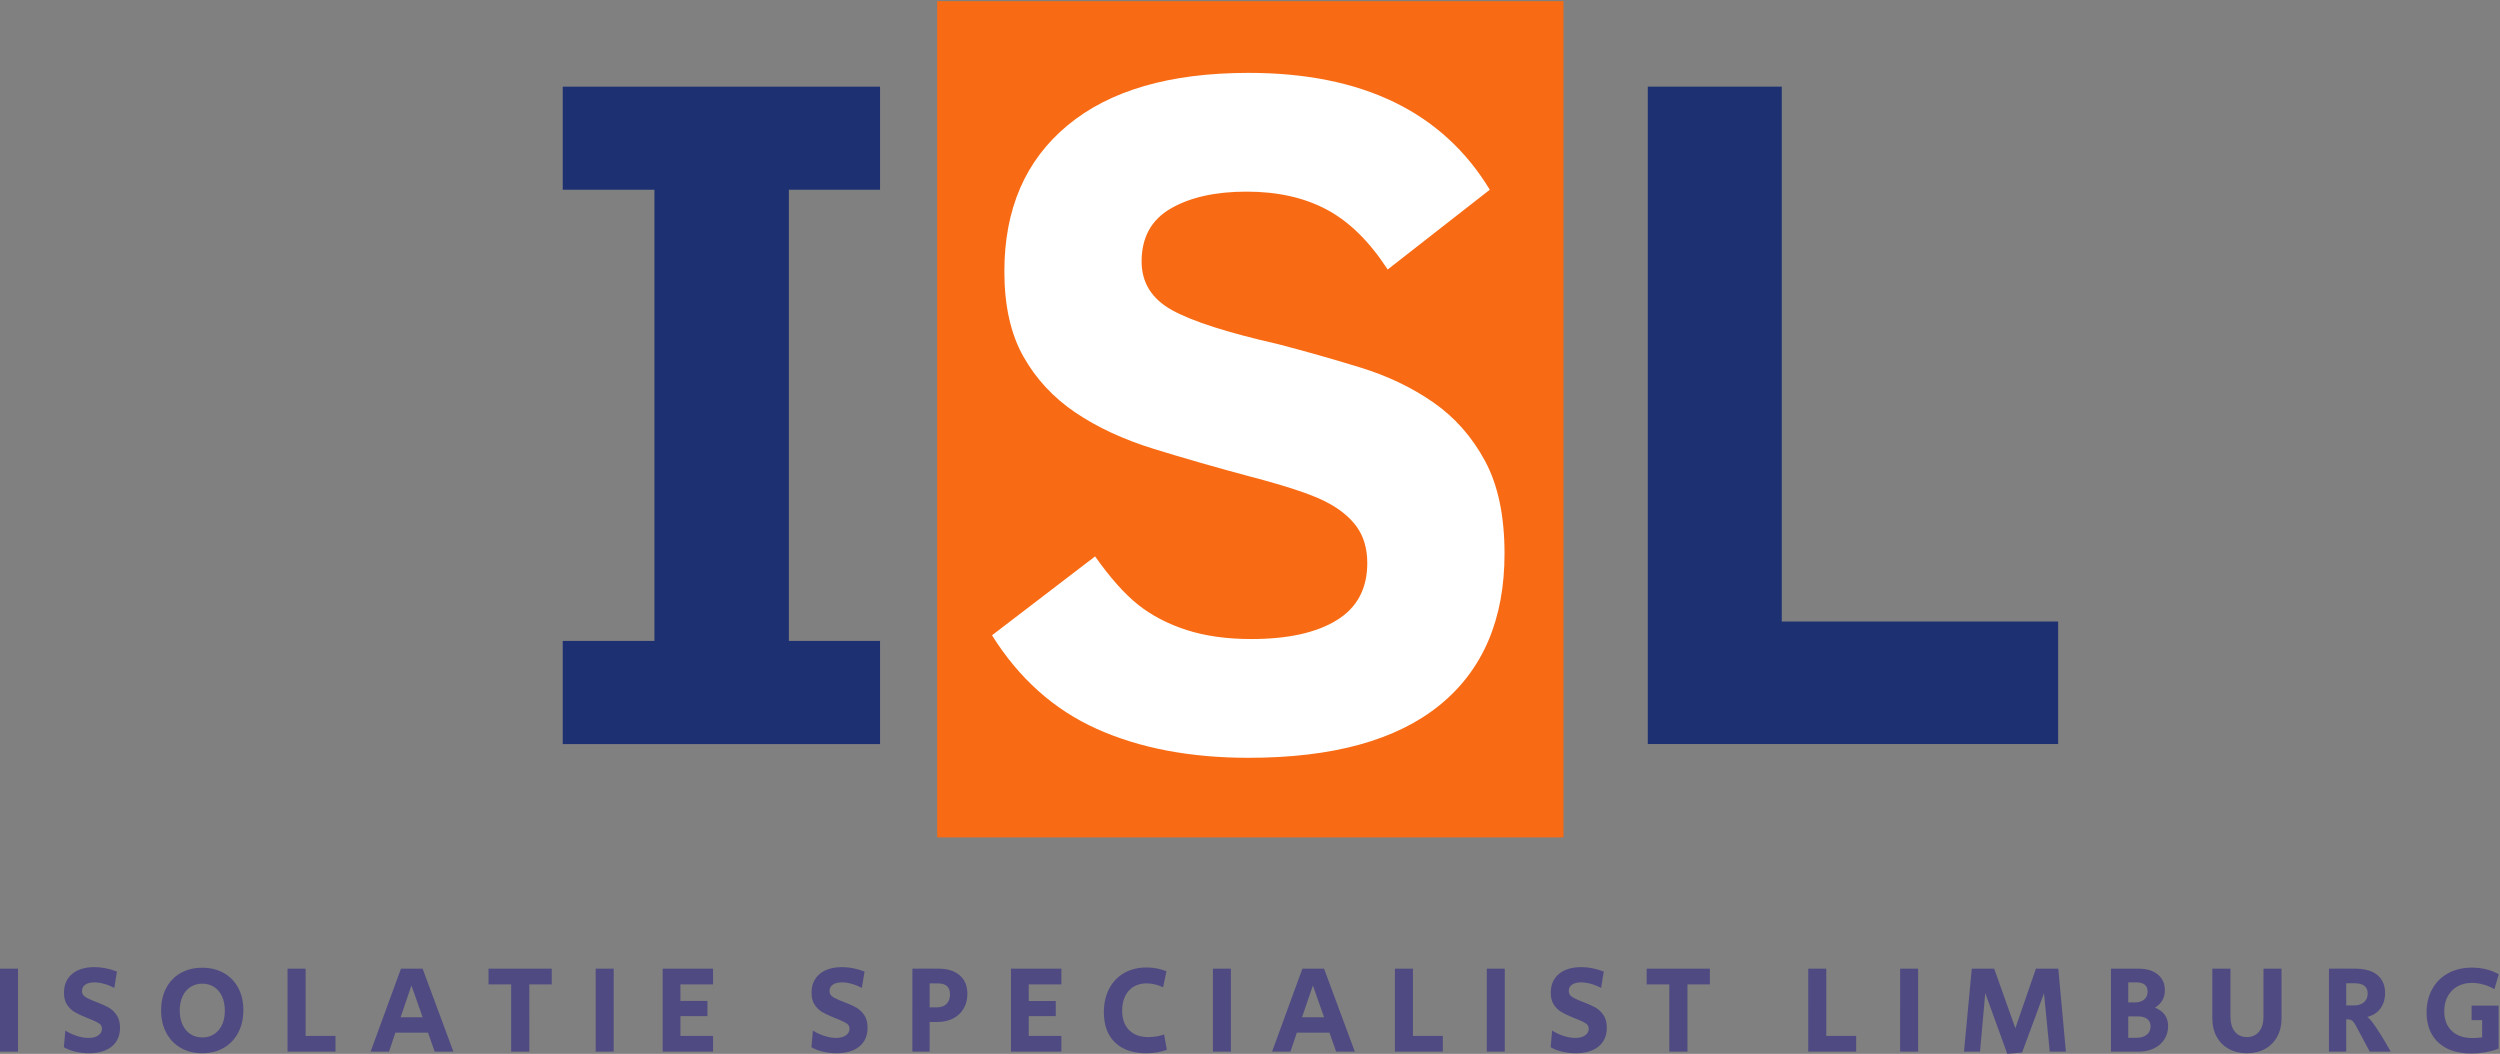 <?xml version="1.0" encoding="UTF-8" standalone="no"?>
<!-- Created with Inkscape (http://www.inkscape.org/) -->

<svg
   version="1.1"
   id="svg1"
   width="695.332"
   height="293.114"
   viewBox="0 0 695.332 293.114"
   xmlns="http://www.w3.org/2000/svg"
   xmlns:svg="http://www.w3.org/2000/svg">
  <rect x="0" y="0" width="695.332" height="293.114" fill="#808080" stroke="none"/>
  <defs
     id="defs1">
    <clipPath
       clipPathUnits="userSpaceOnUse"
       id="clipPath6">
      <path
         d="M 0,0 H 6000 V 3375 H 0 Z"
         transform="matrix(0.378,0,0,0.378,-719.71,-840.114)"
         clip-rule="evenodd"
         id="path6" />
    </clipPath>
    <clipPath
       clipPathUnits="userSpaceOnUse"
       id="clipPath8">
      <path
         d="m 2726.873,1310.727 h 546.254 v 728.591 H 2726.873 Z"
         transform="matrix(0.469,0,0,0.469,-1277.939,-614.267)"
         clip-rule="evenodd"
         id="path8" />
    </clipPath>
    <clipPath
       clipPathUnits="userSpaceOnUse"
       id="clipPath10">
      <path
         d="M 0,0 H 6000 V 3375 H 0 Z"
         transform="matrix(0.32,0,0,0.32,-755.644,-626.374)"
         clip-rule="evenodd"
         id="path10" />
    </clipPath>
    <clipPath
       clipPathUnits="userSpaceOnUse"
       id="clipPath12">
      <path
         d="M 0,0 H 6000 V 3375 H 0 Z"
         transform="matrix(0.32,0,0,0.32,-879.784,-626.374)"
         clip-rule="evenodd"
         id="path12" />
    </clipPath>
    <clipPath
       clipPathUnits="userSpaceOnUse"
       id="clipPath14">
      <path
         d="M 0,0 H 6000 V 3375 H 0 Z"
         transform="matrix(0.32,0,0,0.32,-1051.081,-626.374)"
         clip-rule="evenodd"
         id="path14" />
    </clipPath>
  </defs>
  <g
     id="g1"
     transform="translate(-612.594,-419.433)">
    <path
       id="path5"
       d="M 3.192,-27.232 H 9.11 V 0.001 H 3.192 Z M 32.371,0.536 c -1.576,0 -3.079,-0.18 -4.517,-0.535 -1.429,-0.355 -2.655,-0.834 -3.688,-1.438 L 24.645,-6.913 c 1.226,0.765 2.517,1.36 3.872,1.789 1.351,0.419 2.6,0.627 3.743,0.627 1.3,0 2.36,-0.267 3.171,-0.811 0.821,-0.553 1.235,-1.277 1.235,-2.176 0,-0.738 -0.277,-1.3 -0.83,-1.696 -0.544,-0.392 -1.397,-0.821 -2.563,-1.291 l -0.977,-0.406 c -0.138,-0.046 -0.29,-0.101 -0.461,-0.166 -0.161,-0.074 -0.346,-0.152 -0.553,-0.24 -1.54,-0.627 -2.766,-1.217 -3.688,-1.77 -0.922,-0.562 -1.724,-1.351 -2.397,-2.36 -0.664,-1.005 -0.996,-2.314 -0.996,-3.927 0,-2.604 0.885,-4.656 2.655,-6.158 1.77,-1.498 4.232,-2.25 7.394,-2.25 2.397,0 4.849,0.489 7.357,1.457 l -0.885,5.402 c -1.01,-0.562 -2.097,-1.014 -3.264,-1.346 -1.157,-0.332 -2.25,-0.498 -3.282,-0.498 -1.281,0 -2.277,0.254 -2.987,0.756 -0.714,0.507 -1.069,1.18 -1.069,2.028 0,0.738 0.244,1.309 0.738,1.715 0.489,0.406 1.281,0.844 2.379,1.309 l 1.678,0.664 c 1.572,0.59 2.876,1.175 3.909,1.752 1.042,0.581 1.936,1.411 2.674,2.489 0.738,1.069 1.106,2.462 1.106,4.167 0,2.646 -0.903,4.702 -2.71,6.177 -1.798,1.475 -4.305,2.213 -7.523,2.213 z m 37.255,0 c -2.683,0 -5.043,-0.581 -7.08,-1.752 -2.042,-1.18 -3.628,-2.83 -4.757,-4.96 -1.134,-2.125 -1.696,-4.564 -1.696,-7.32 0,-2.775 0.553,-5.227 1.659,-7.357 1.116,-2.125 2.697,-3.771 4.739,-4.942 2.051,-1.166 4.43,-1.752 7.136,-1.752 2.664,0 5.02,0.581 7.062,1.733 2.037,1.157 3.619,2.784 4.739,4.886 1.116,2.102 1.678,4.531 1.678,7.283 0,2.803 -0.562,5.273 -1.678,7.412 -1.12,2.139 -2.701,3.808 -4.739,4.997 -2.042,1.18 -4.398,1.77 -7.062,1.77 z m 0,-5.2 c 2.222,0 4.01,-0.797 5.366,-2.397 1.351,-1.609 2.028,-3.752 2.028,-6.435 0,-1.733 -0.309,-3.273 -0.922,-4.628 -0.618,-1.351 -1.489,-2.383 -2.618,-3.098 -1.134,-0.724 -2.415,-1.088 -3.854,-1.088 -1.452,0 -2.743,0.364 -3.872,1.088 -1.134,0.714 -2.005,1.747 -2.618,3.098 -0.618,1.355 -0.922,2.895 -0.922,4.628 0,1.747 0.304,3.291 0.922,4.628 0.613,1.341 1.48,2.379 2.6,3.116 1.116,0.728 2.415,1.088 3.891,1.088 z m 27.99,-22.569 h 5.937 v 22.089 h 9.809 V 0.001 H 97.615 Z m 37.237,0 h 7.117 l 10.104,27.234 h -6.14 l -2.194,-6.214 h -10.713 l -2.084,6.214 h -6.048 z m 7.117,15.949 -3.669,-10.418 -3.559,10.418 z m 29.068,-10.787 h -7.431 v -5.163 h 20.762 v 5.163 h -7.357 V 0.001 h -5.974 z m 27.759,-5.163 h 5.919 V 0.001 h -5.919 z m 21.988,0 h 16.558 v 5.163 h -10.713 v 5.439 h 8.869 v 4.978 h -8.869 v 6.509 h 10.713 v 5.144 h -16.558 z m 57.067,27.768 c -1.576,0 -3.079,-0.18 -4.517,-0.535 -1.429,-0.355 -2.655,-0.834 -3.688,-1.438 l 0.479,-5.476 c 1.226,0.765 2.517,1.36 3.872,1.789 1.351,0.419 2.6,0.627 3.743,0.627 1.3,0 2.36,-0.267 3.171,-0.811 0.821,-0.553 1.235,-1.277 1.235,-2.176 0,-0.738 -0.277,-1.3 -0.83,-1.696 -0.544,-0.392 -1.397,-0.821 -2.563,-1.291 l -0.977,-0.406 c -0.138,-0.046 -0.29,-0.101 -0.461,-0.166 -0.161,-0.074 -0.346,-0.152 -0.553,-0.24 -1.54,-0.627 -2.766,-1.217 -3.688,-1.77 -0.922,-0.562 -1.724,-1.351 -2.397,-2.36 -0.664,-1.005 -0.996,-2.314 -0.996,-3.927 0,-2.604 0.885,-4.656 2.655,-6.158 1.77,-1.498 4.232,-2.25 7.394,-2.25 2.397,0 4.849,0.489 7.357,1.457 l -0.885,5.402 c -1.01,-0.562 -2.097,-1.014 -3.264,-1.346 -1.157,-0.332 -2.249,-0.498 -3.282,-0.498 -1.281,0 -2.277,0.254 -2.987,0.756 -0.715,0.507 -1.069,1.18 -1.069,2.028 0,0.738 0.244,1.309 0.738,1.715 0.489,0.406 1.281,0.844 2.379,1.309 l 1.678,0.664 c 1.572,0.59 2.876,1.175 3.909,1.752 1.042,0.581 1.936,1.411 2.674,2.489 0.738,1.069 1.106,2.462 1.106,4.167 0,2.646 -0.903,4.702 -2.71,6.177 -1.798,1.475 -4.305,2.213 -7.523,2.213 z M 302.79,-27.232 c 0.784,-0.023 2.286,-0.037 4.499,-0.037 2.236,0 3.748,0.014 4.536,0.037 2.803,0.065 5.006,0.821 6.619,2.268 1.609,1.438 2.415,3.439 2.415,5.993 0,1.835 -0.415,3.448 -1.235,4.849 -0.811,1.401 -1.964,2.485 -3.448,3.245 -1.489,0.765 -3.171,1.143 -5.052,1.143 h -2.655 v 9.736 h -5.679 z m 8.095,12.686 c 1.337,0 2.383,-0.378 3.135,-1.143 0.747,-0.761 1.125,-1.798 1.125,-3.116 0,-2.397 -1.323,-3.596 -3.964,-3.596 h -2.71 v 7.855 z m 24.284,-12.686 h 16.558 v 5.163 h -10.713 v 5.439 h 8.869 v 4.978 h -8.869 v 6.509 h 10.713 v 5.144 h -16.558 z m 44.405,27.768 c -4.365,0 -7.776,-1.171 -10.233,-3.522 -2.448,-2.346 -3.669,-5.661 -3.669,-9.938 0,-2.913 0.576,-5.481 1.733,-7.707 1.152,-2.236 2.793,-3.964 4.923,-5.181 2.125,-1.217 4.577,-1.825 7.357,-1.825 2.259,0 4.444,0.415 6.546,1.235 l -1.106,5.273 c -1.858,-0.848 -3.651,-1.272 -5.384,-1.272 -2.485,0 -4.453,0.811 -5.9,2.434 -1.438,1.623 -2.157,3.78 -2.157,6.472 0,2.757 0.761,4.9 2.286,6.435 1.521,1.526 3.637,2.286 6.343,2.286 1.77,0 3.485,-0.286 5.144,-0.867 l 0.903,5.034 c -1.991,0.761 -4.255,1.143 -6.785,1.143 z M 401.478,-27.232 h 5.919 V 0.001 h -5.919 z m 29.386,0 h 7.117 l 10.104,27.234 h -6.14 L 439.752,-6.212 H 429.039 l -2.084,6.214 h -6.048 z m 7.117,15.949 -3.669,-10.418 -3.559,10.418 z m 23.26,-15.949 h 5.937 v 22.089 h 9.809 v 5.144 h -15.747 z m 30.17,0 h 5.919 V 0.001 h -5.919 z m 29.184,27.768 c -1.577,0 -3.079,-0.18 -4.517,-0.535 -1.429,-0.355 -2.655,-0.834 -3.688,-1.438 l 0.479,-5.476 c 1.226,0.765 2.517,1.36 3.872,1.789 1.351,0.419 2.6,0.627 3.743,0.627 1.3,0 2.36,-0.267 3.171,-0.811 0.821,-0.553 1.235,-1.277 1.235,-2.176 0,-0.738 -0.277,-1.3 -0.83,-1.696 -0.544,-0.392 -1.397,-0.821 -2.563,-1.291 l -0.977,-0.406 c -0.138,-0.046 -0.29,-0.101 -0.461,-0.166 -0.161,-0.074 -0.346,-0.152 -0.553,-0.24 -1.54,-0.627 -2.766,-1.217 -3.688,-1.77 -0.922,-0.562 -1.724,-1.351 -2.397,-2.36 -0.664,-1.005 -0.996,-2.314 -0.996,-3.927 0,-2.604 0.885,-4.656 2.655,-6.158 1.77,-1.498 4.232,-2.25 7.394,-2.25 2.397,0 4.849,0.489 7.357,1.457 l -0.885,5.402 c -1.01,-0.562 -2.097,-1.014 -3.264,-1.346 -1.157,-0.332 -2.25,-0.498 -3.282,-0.498 -1.281,0 -2.277,0.254 -2.987,0.756 -0.714,0.507 -1.069,1.18 -1.069,2.028 0,0.738 0.244,1.309 0.738,1.715 0.489,0.406 1.281,0.844 2.379,1.309 l 1.678,0.664 c 1.572,0.59 2.876,1.175 3.909,1.752 1.042,0.581 1.936,1.411 2.674,2.489 0.738,1.069 1.106,2.462 1.106,4.167 0,2.646 -0.903,4.702 -2.71,6.177 -1.798,1.475 -4.305,2.213 -7.523,2.213 z M 551.342,-22.07 h -7.431 v -5.163 h 20.762 v 5.163 h -7.357 V 0.001 h -5.974 z m 45.622,-5.163 h 5.937 v 22.089 h 9.809 v 5.144 h -15.747 z m 30.175,0 h 5.919 V 0.001 h -5.919 z m 27.962,8.021 -1.715,19.213 h -5.273 l 2.563,-27.234 h 7.357 l 6.951,19.545 6.748,-19.545 h 7.357 l 2.489,27.234 h -5.31 l -1.881,-19.139 -7.191,19.434 -4.868,0.443 z m 41.279,-8.021 h 9.127 c 2.641,0 4.729,0.641 6.269,1.918 1.535,1.268 2.305,2.987 2.305,5.163 0,2.485 -1.079,4.388 -3.227,5.716 2.863,1.157 4.296,3.181 4.296,6.066 0,1.636 -0.415,3.088 -1.235,4.351 -0.811,1.268 -1.95,2.259 -3.411,2.969 -1.452,0.701 -3.093,1.051 -4.923,1.051 h -9.201 z m 7.726,11.082 c 1.364,0 2.42,-0.313 3.171,-0.94 0.747,-0.627 1.125,-1.498 1.125,-2.618 0,-2.014 -1.254,-3.024 -3.761,-3.024 h -2.581 v 6.583 z m 0.572,11.616 c 1.475,0 2.623,-0.337 3.448,-1.014 0.834,-0.687 1.254,-1.604 1.254,-2.747 0,-1.033 -0.36,-1.83 -1.069,-2.397 -0.701,-0.576 -1.724,-0.867 -3.061,-0.867 h -3.19 v 7.025 z m 36.356,5.071 c -2.263,0 -4.255,-0.475 -5.974,-1.42 -1.724,-0.959 -3.056,-2.305 -4.001,-4.038 -0.936,-1.733 -1.401,-3.729 -1.401,-5.993 v -16.318 h 5.974 v 15.876 c 0,2.019 0.479,3.623 1.438,4.812 0.968,1.18 2.291,1.77 3.964,1.77 1.659,0 2.973,-0.59 3.946,-1.77 0.982,-1.189 1.475,-2.793 1.475,-4.812 v -15.876 h 5.937 v 16.318 c 0,2.263 -0.475,4.259 -1.42,5.993 -0.936,1.733 -2.263,3.079 -3.983,4.038 -1.71,0.945 -3.697,1.42 -5.956,1.42 z M 767.958,-27.232 c 0.821,-0.023 2.351,-0.037 4.591,-0.037 2.259,0 3.798,0.014 4.61,0.037 3.107,0.111 5.426,0.876 6.951,2.286 1.521,1.401 2.286,3.291 2.286,5.661 0,2.019 -0.512,3.725 -1.53,5.126 -1.023,1.401 -2.448,2.319 -4.278,2.747 0.576,0.47 1.162,1.106 1.752,1.918 0.599,0.802 1.438,2.042 2.508,3.725 1.116,1.784 2.249,3.706 3.393,5.771 h -6.878 l -4.61,-8.592 c -0.493,-0.894 -0.936,-1.457 -1.328,-1.678 -0.396,-0.23 -0.991,-0.35 -1.789,-0.35 V 0.001 h -5.679 z m 8.224,12.059 c 1.387,0 2.48,-0.35 3.282,-1.051 0.811,-0.71 1.217,-1.664 1.217,-2.858 0,-1.092 -0.36,-1.922 -1.069,-2.489 -0.701,-0.576 -1.733,-0.867 -3.098,-0.867 h -2.876 v 7.265 z m 38.458,15.783 c -3.024,0 -5.638,-0.535 -7.836,-1.604 -2.19,-1.079 -3.867,-2.627 -5.034,-4.647 -1.171,-2.014 -1.752,-4.411 -1.752,-7.191 0,-2.913 0.618,-5.485 1.862,-7.726 1.24,-2.236 2.978,-3.964 5.218,-5.181 2.249,-1.226 4.849,-1.844 7.8,-1.844 1.683,0 3.282,0.194 4.794,0.572 1.512,0.383 2.858,0.922 4.038,1.623 l -1.438,4.905 c -1.06,-0.65 -2.245,-1.162 -3.559,-1.53 -1.305,-0.369 -2.581,-0.553 -3.835,-0.553 -1.807,0 -3.402,0.396 -4.776,1.18 -1.364,0.774 -2.425,1.862 -3.171,3.264 -0.751,1.401 -1.125,3.033 -1.125,4.886 0,2.72 0.821,4.863 2.471,6.435 1.646,1.563 3.9,2.342 6.767,2.342 1.143,0 2.203,-0.078 3.19,-0.24 v -5.642 h -3.448 v -4.776 h 8.869 v 14.142 c -2.803,1.056 -5.817,1.586 -9.035,1.586 z m 0,0"
       style="fill:#4f4b82;fill-opacity:1;fill-rule:nonzero;stroke:none"
       aria-label="ISOLATIE SPECIALIST LIMBURG"
       transform="matrix(0.847,0,0,0.847,609.889,711.921)"
       clip-path="url(#clipPath6)" />
    <path
       id="path7"
       d="M 0,0 H 256 V 341 H 0 Z"
       style="fill:#f86b14;fill-opacity:1;fill-rule:nonzero;stroke:none"
       transform="matrix(0.683,0,0,0.683,872.599,419.433)"
       clip-path="url(#clipPath8)" />
    <path
       id="path9"
       d="M 101.72,9.3543229e-4 H 13.47 V -28.671 H 38.97 V -154.171 H 13.47 v -28.672 h 88.25 v 28.672 H 76.36 v 125.5 h 25.359 z m 0,0"
       style="fill:#1d3172;fill-opacity:1;fill-rule:nonzero;stroke:none"
       aria-label="I"
       transform="translate(755.644,626.374)"
       clip-path="url(#clipPath10)" />
    <path
       id="path11"
       d="m 151.267,-52.968 c 0,18.313 -6.012,32.359 -18.031,42.141 -12.023,9.773 -29.746,14.656 -53.172,14.656 -16.211,0 -30.281,-2.684 -42.219,-8.047 C 25.915,-9.593 16.208,-18.269 8.72,-30.249 L 37.392,-52.187 c 4.227,5.992 8.234,10.484 12.016,13.484 3.789,2.992 8.281,5.324 13.469,7 5.195,1.668 11.191,2.5 17.984,2.5 10.125,0 18.023,-1.738 23.703,-5.219 5.688,-3.477 8.531,-8.781 8.531,-15.906 0,-4.051 -0.996,-7.441 -2.984,-10.172 -1.98,-2.738 -4.953,-5.098 -8.922,-7.078 -3.961,-1.977 -10.824,-4.242 -20.594,-6.797 -9.523,-2.551 -18.484,-5.125 -26.891,-7.719 -8.406,-2.602 -15.672,-5.973 -21.797,-10.109 -6.125,-4.145 -10.949,-9.344 -14.469,-15.594 -3.523,-6.258 -5.281,-14.145 -5.281,-23.656 0,-17.344 5.852,-30.879 17.563,-40.609 11.719,-9.738 28.5,-14.609 50.344,-14.609 31.613,0 53.984,10.836 67.109,32.5 l -28.406,22.188 c -5.023,-7.75 -10.656,-13.297 -16.906,-16.641 -6.25,-3.344 -13.695,-5.016 -22.328,-5.016 -8.637,0 -15.664,1.562 -21.078,4.688 -5.418,3.125 -8.125,8.039 -8.125,14.734 0,5.898 2.816,10.406 8.453,13.531 5.645,3.125 15.469,6.277 29.469,9.453 7.75,2.023 15.41,4.199 22.984,6.531 7.57,2.336 14.332,5.574 20.281,9.719 5.945,4.137 10.723,9.555 14.328,16.25 3.613,6.688 5.422,15.277 5.422,25.766 z m 0,0"
       style="fill:#ffffff;fill-opacity:1;fill-rule:nonzero;stroke:none"
       aria-label="S"
       transform="translate(879.784,626.374)"
       clip-path="url(#clipPath12)" />
    <path
       id="path13"
       d="M 19.813,9.3543229e-4 V -182.843 H 57.079 V -34.077 H 133.954 V 9.3543229e-4 Z m 0,0"
       style="fill:#1d3172;fill-opacity:1;fill-rule:nonzero;stroke:none"
       aria-label="L"
       transform="translate(1051.081,626.374)"
       clip-path="url(#clipPath14)" />
  </g>
</svg>
